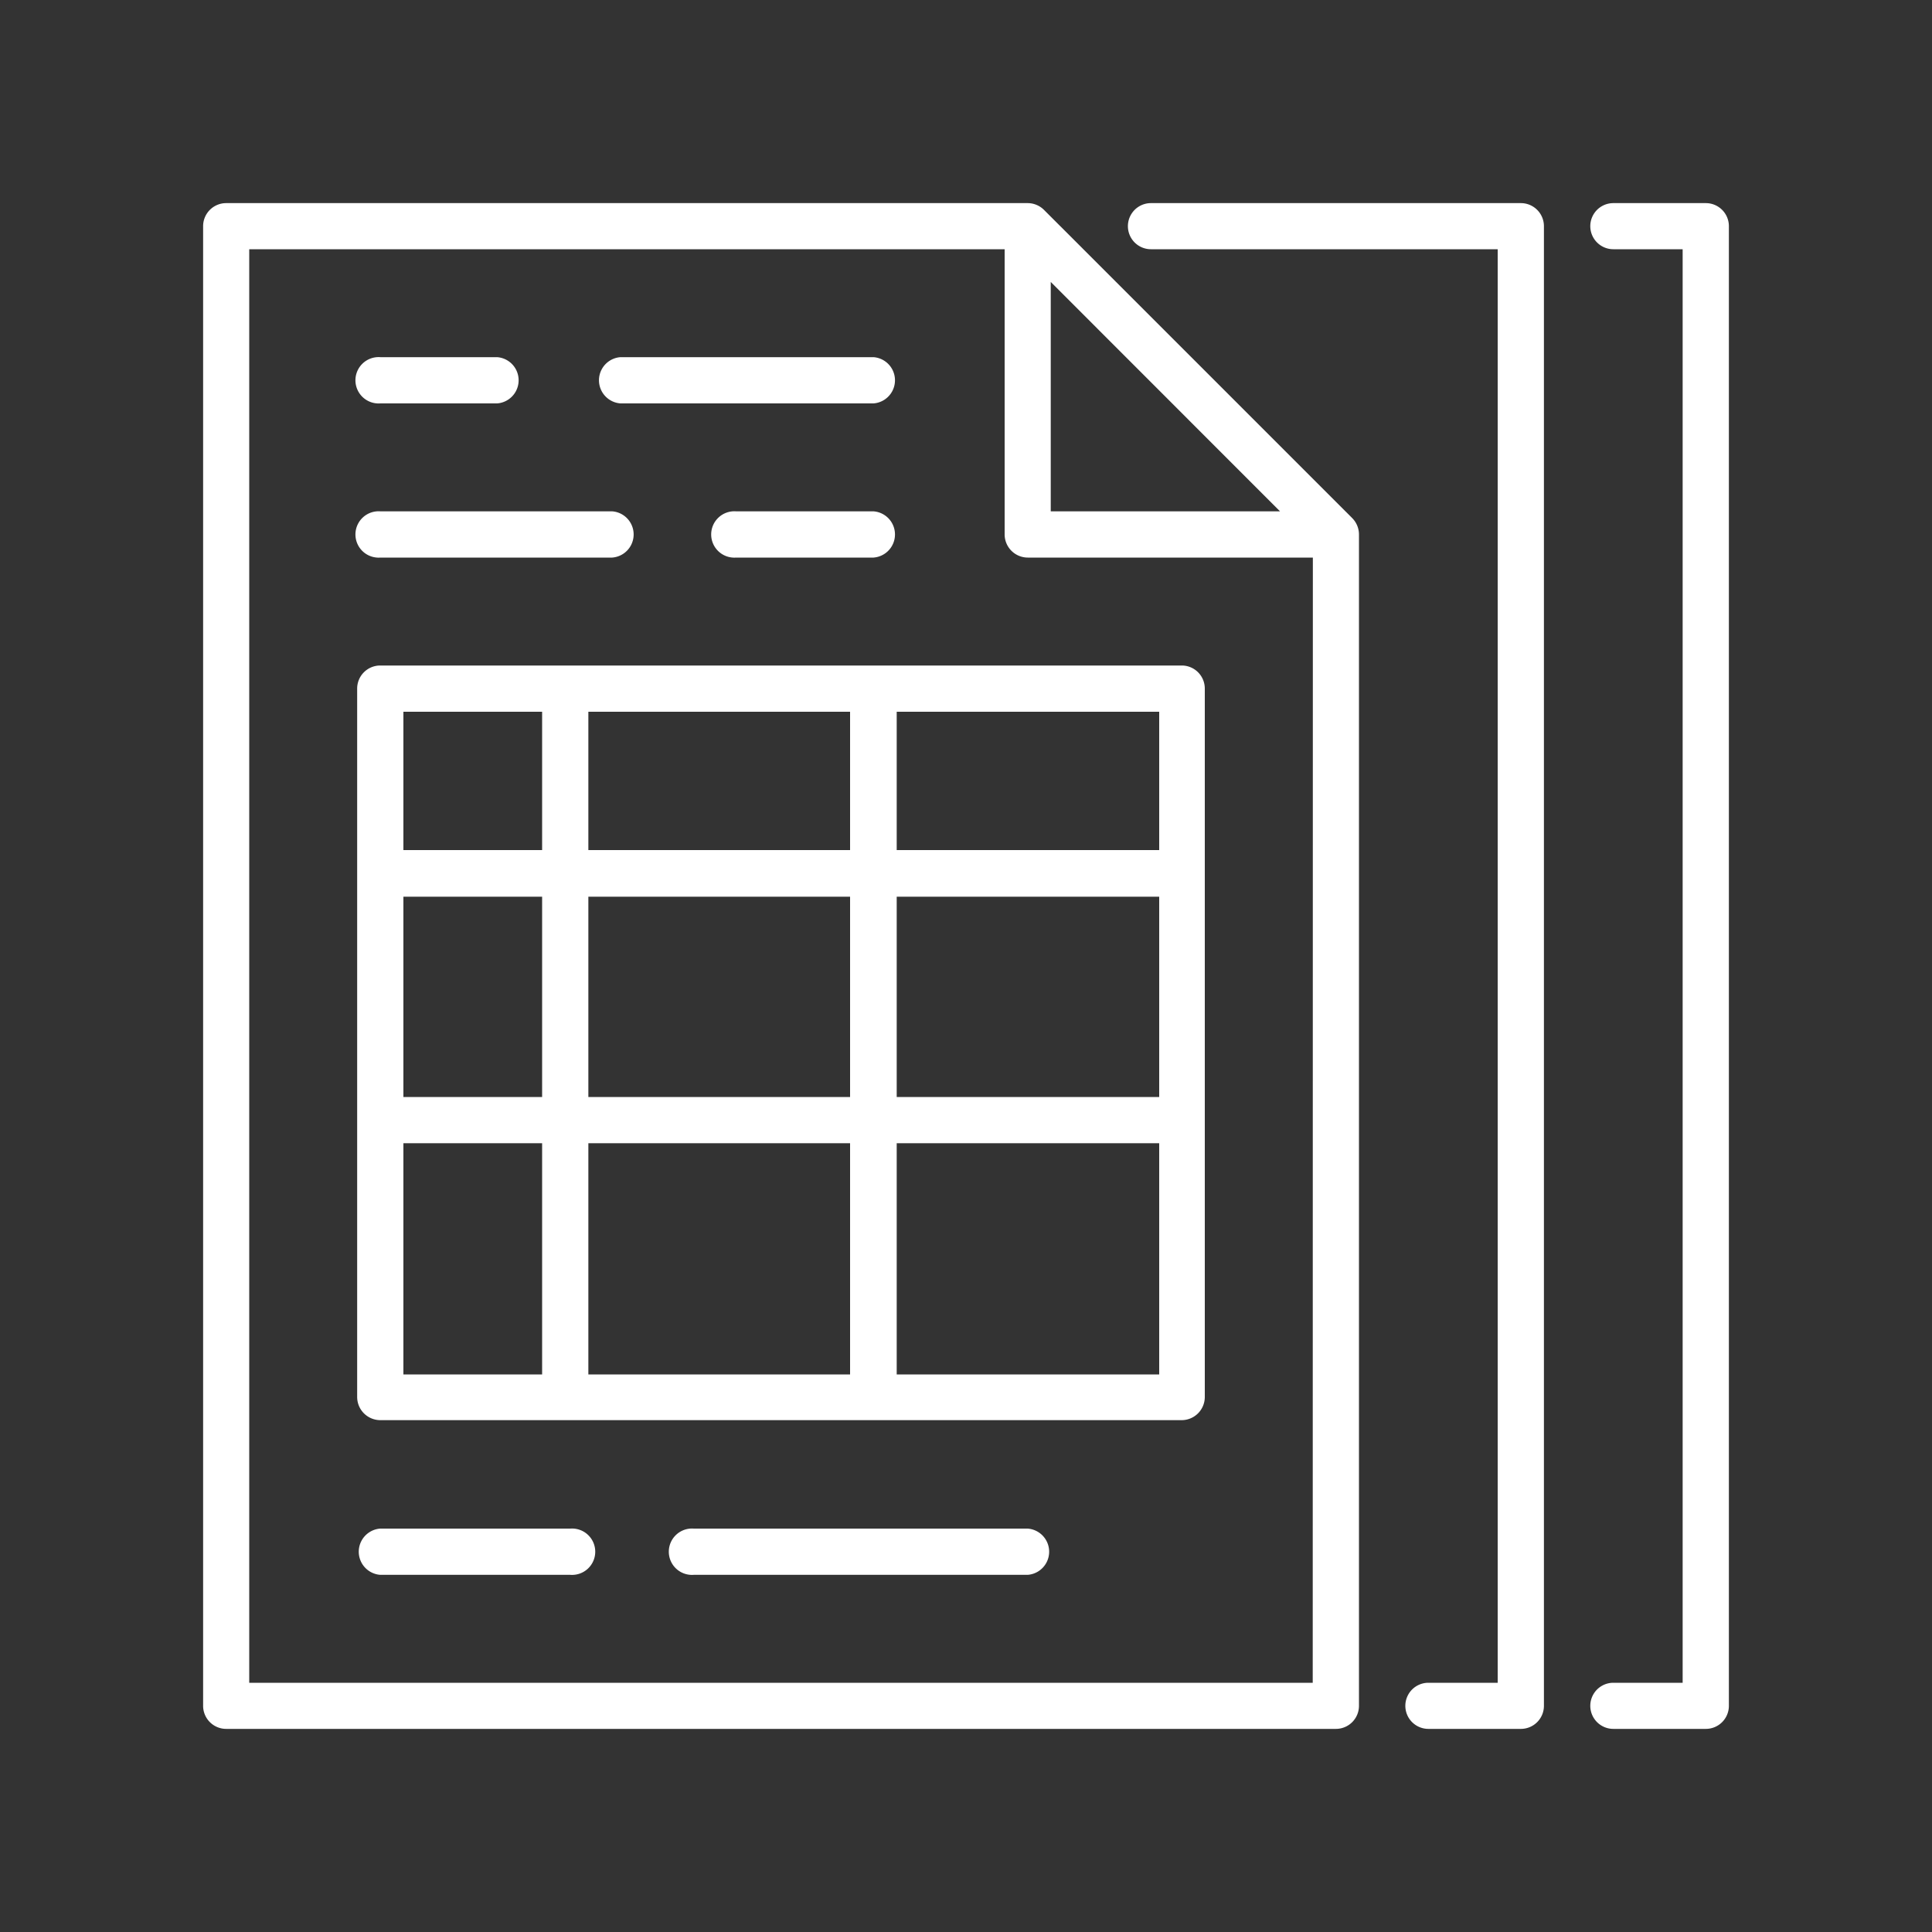 <svg id="Layer_1" data-name="Layer 1" xmlns="http://www.w3.org/2000/svg" viewBox="0 0 150 150"><rect x="0" y="0" width="150" height="150" fill="#333333" stroke="none"/><defs><style>.cls-1{fill:#fff;}</style></defs><path class="cls-1" d="M132.44,15.77h-7.18a1.79,1.79,0,0,0,0,3.58h5.38v111.3h-5.38a1.79,1.79,0,0,0,0,3.58h7.18a1.79,1.79,0,0,0,1.79-1.79V17.56A1.79,1.79,0,0,0,132.44,15.77Z"/><path class="cls-1" d="M118.08,15.77H89.36a1.79,1.79,0,1,0,0,3.58h26.92v111.3H110.9a1.79,1.79,0,1,0,0,3.58h7.18a1.79,1.79,0,0,0,1.79-1.79V17.56A1.79,1.79,0,0,0,118.08,15.77Z"/><path class="cls-1" d="M81.05,16.29a1.8,1.8,0,0,0-1.26-.52H17.56a1.79,1.79,0,0,0-1.79,1.79V132.44a1.79,1.79,0,0,0,1.79,1.79h86.16a1.79,1.79,0,0,0,1.79-1.79V41.5a1.81,1.81,0,0,0-.53-1.28Zm.53,5.6L99.38,39.7H81.58Zm20.34,108.76H19.35V19.35H78V41.5a1.8,1.8,0,0,0,1.8,1.79h22.13Z"/><path class="cls-1" d="M29.53,43.29h18a1.8,1.8,0,0,0,0-3.59h-18a1.8,1.8,0,1,0,0,3.59Z"/><path class="cls-1" d="M67.82,39.7H57.15a1.8,1.8,0,1,0,0,3.59H67.82a1.8,1.8,0,0,0,0-3.59Z"/><path class="cls-1" d="M29.53,31.32H38.6a1.8,1.8,0,0,0,0-3.59H29.53a1.8,1.8,0,1,0,0,3.59Z"/><path class="cls-1" d="M48.17,31.32H67.82a1.8,1.8,0,0,0,0-3.59H48.17a1.8,1.8,0,0,0,0,3.59Z"/><path class="cls-1" d="M29.52,51.67a1.79,1.79,0,0,0-1.79,1.79v55a1.8,1.8,0,0,0,1.79,1.8H91.75a1.8,1.8,0,0,0,1.79-1.8v-55a1.79,1.79,0,0,0-1.79-1.79ZM90,85.17H69.62V69.62H90ZM66,85.17H45.68V69.62H66Zm0,3.59v17.95H45.68V88.76ZM31.32,69.62H42.09V85.17H31.32ZM45.68,66V55.26H66V66ZM42.09,55.26V66H31.32V55.26ZM31.32,88.76H42.09v17.95H31.32Zm38.3,17.95V88.76H90v17.95ZM90,66H69.62V55.26H90Z"/><path class="cls-1" d="M79.79,118.68H53.86a1.8,1.8,0,1,0,0,3.59H79.79a1.8,1.8,0,0,0,0-3.59Z"/><path class="cls-1" d="M44.28,118.68H29.52a1.8,1.8,0,0,0,0,3.59H44.28a1.8,1.8,0,1,0,0-3.59Z"/></svg>